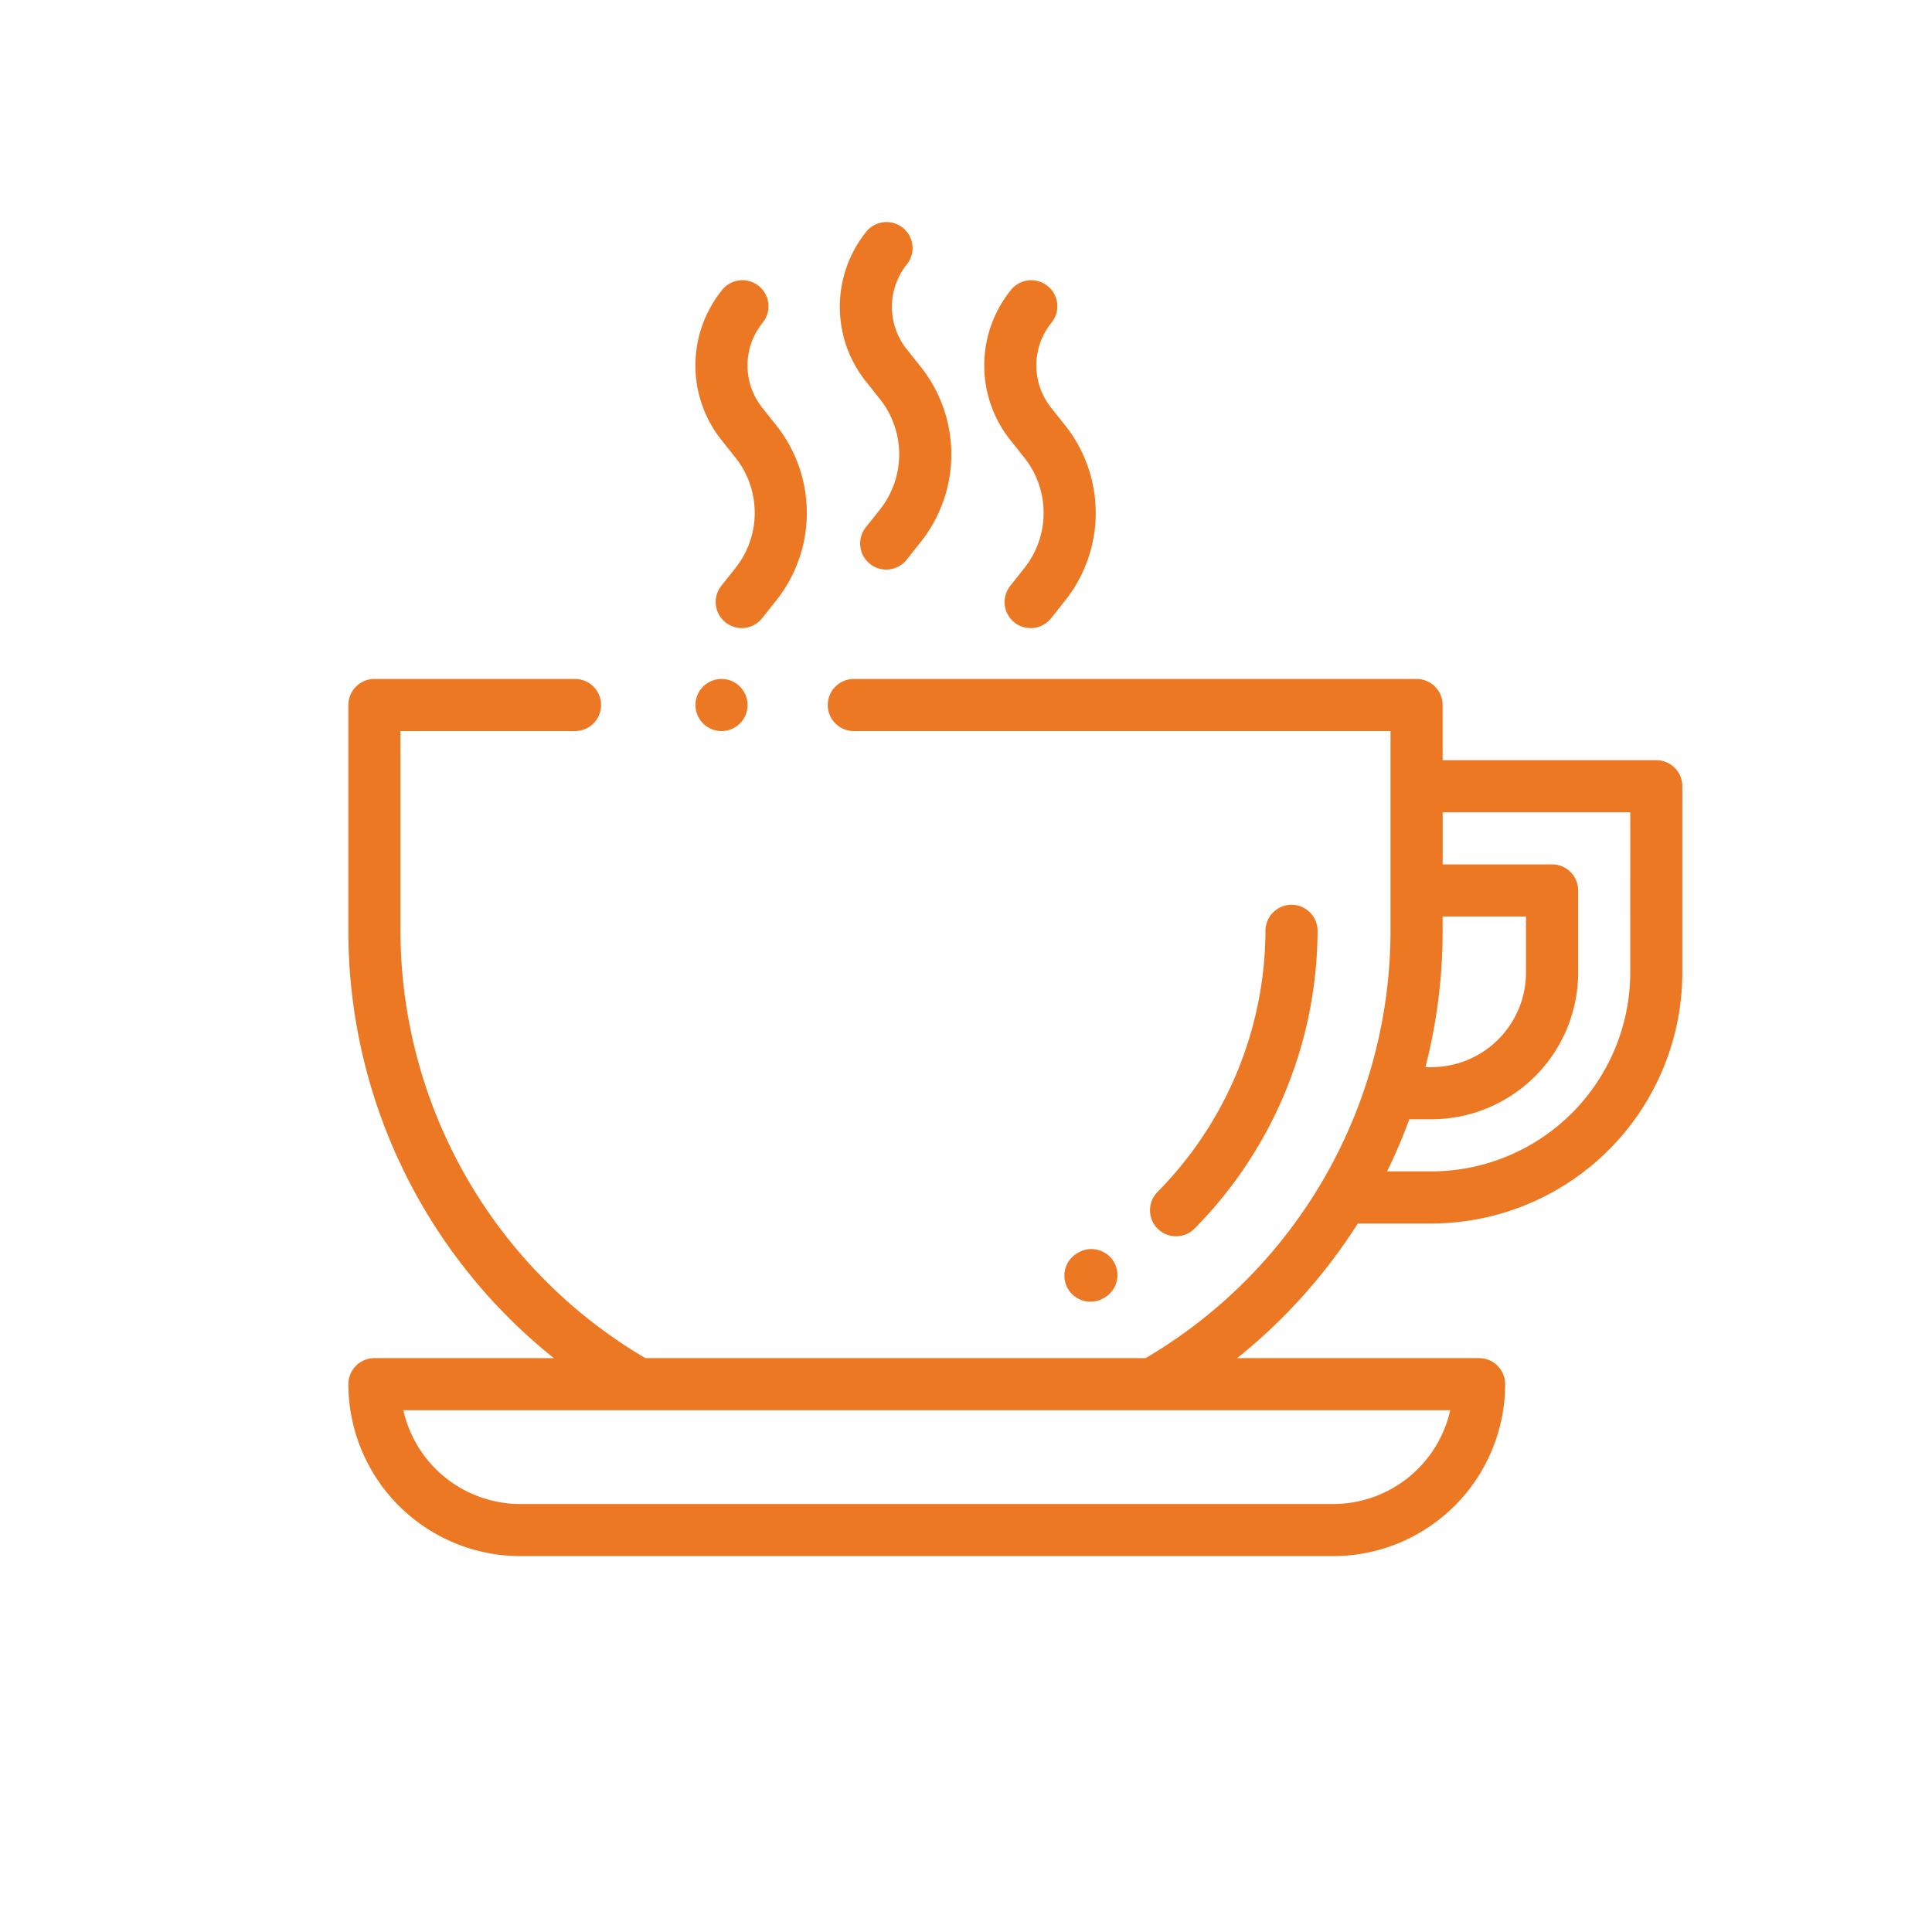 <svg xmlns="http://www.w3.org/2000/svg" viewBox="0 0 741.54 741.54"><defs><style>.cls-1{fill:none;}.cls-2{fill:#ed7823;}</style></defs><title>coffee_1</title><g id="Layer_2" data-name="Layer 2"><g id="Layer_1-2" data-name="Layer 1"><rect class="cls-1" width="741.54" height="741.54"/><path class="cls-2" d="M635.71,291.77h-82V270.6a10,10,0,0,0-10-10h-216a10,10,0,1,0,0,20h206v76.67a190.52,190.52,0,0,1-94,164h-192a190.53,190.53,0,0,1-94-164V280.6h67a10,10,0,1,0,0-20h-77a10,10,0,0,0-10,10v86.67a209.7,209.7,0,0,0,78.87,164H143.71a10,10,0,0,0-10,10,66.08,66.08,0,0,0,66,66h312a66.07,66.07,0,0,0,66-66,10,10,0,0,0-10-10H474.85a211.16,211.16,0,0,0,46.3-51.67h28.23a96.43,96.43,0,0,0,96.33-96.33v-71.5A10,10,0,0,0,635.71,291.77Zm-79.09,249.5a46.08,46.08,0,0,1-44.91,36h-312a46.08,46.08,0,0,1-44.9-36H556.62Zm-2.91-184v-5.5h32v21.5a36.37,36.37,0,0,1-36.33,36.33h-2.27A210.24,210.24,0,0,0,553.71,357.27Zm72,16a76.41,76.41,0,0,1-76.33,76.33h-17a208.21,208.21,0,0,0,8.54-20h8.48a56.39,56.39,0,0,0,56.33-56.33v-31.5a10,10,0,0,0-10-10h-42v-20h72Z"/><path class="cls-2" d="M353.26,140.61l-5.2-6.53a26.06,26.06,0,0,1,0-32.59,10,10,0,1,0-15.66-12.44,46,46,0,0,0,.05,57.49l5.2,6.53a34.08,34.08,0,0,1,0,42.6l-5.34,6.72A10,10,0,0,0,348,214.82l5.33-6.72A54,54,0,0,0,353.26,140.61Z"/><path class="cls-2" d="M408.69,163.1l-5.2-6.54a26.06,26.06,0,0,1,0-32.59,10,10,0,1,0-15.66-12.43,46,46,0,0,0,.05,57.49l5.2,6.53a34.06,34.06,0,0,1,0,42.59l-5.33,6.72a10,10,0,1,0,15.67,12.43l5.33-6.71A54,54,0,0,0,408.69,163.1Z"/><path class="cls-2" d="M297.83,163.1l-5.2-6.53a26.08,26.08,0,0,1,0-32.6,10,10,0,1,0-15.66-12.43A46,46,0,0,0,277,169l5.2,6.53a34.06,34.06,0,0,1,0,42.59l-5.34,6.72a10,10,0,1,0,15.67,12.43l5.33-6.71A54,54,0,0,0,297.83,163.1Z"/><path class="cls-2" d="M284,263.53a10,10,0,1,0,2.93,7.07A10.08,10.08,0,0,0,284,263.53Z"/><path class="cls-2" d="M495.71,347.27a10,10,0,0,0-10,10,143.26,143.26,0,0,1-41.3,100.08,10,10,0,1,0,14.2,14.08,163.39,163.39,0,0,0,47.1-114.16A10,10,0,0,0,495.71,347.27Z"/><path class="cls-2" d="M427.6,484.49A10,10,0,0,0,414,480.7l-.23.13a10,10,0,1,0,9.82,17.42l.23-.13A10,10,0,0,0,427.6,484.49Z"/></g></g></svg>